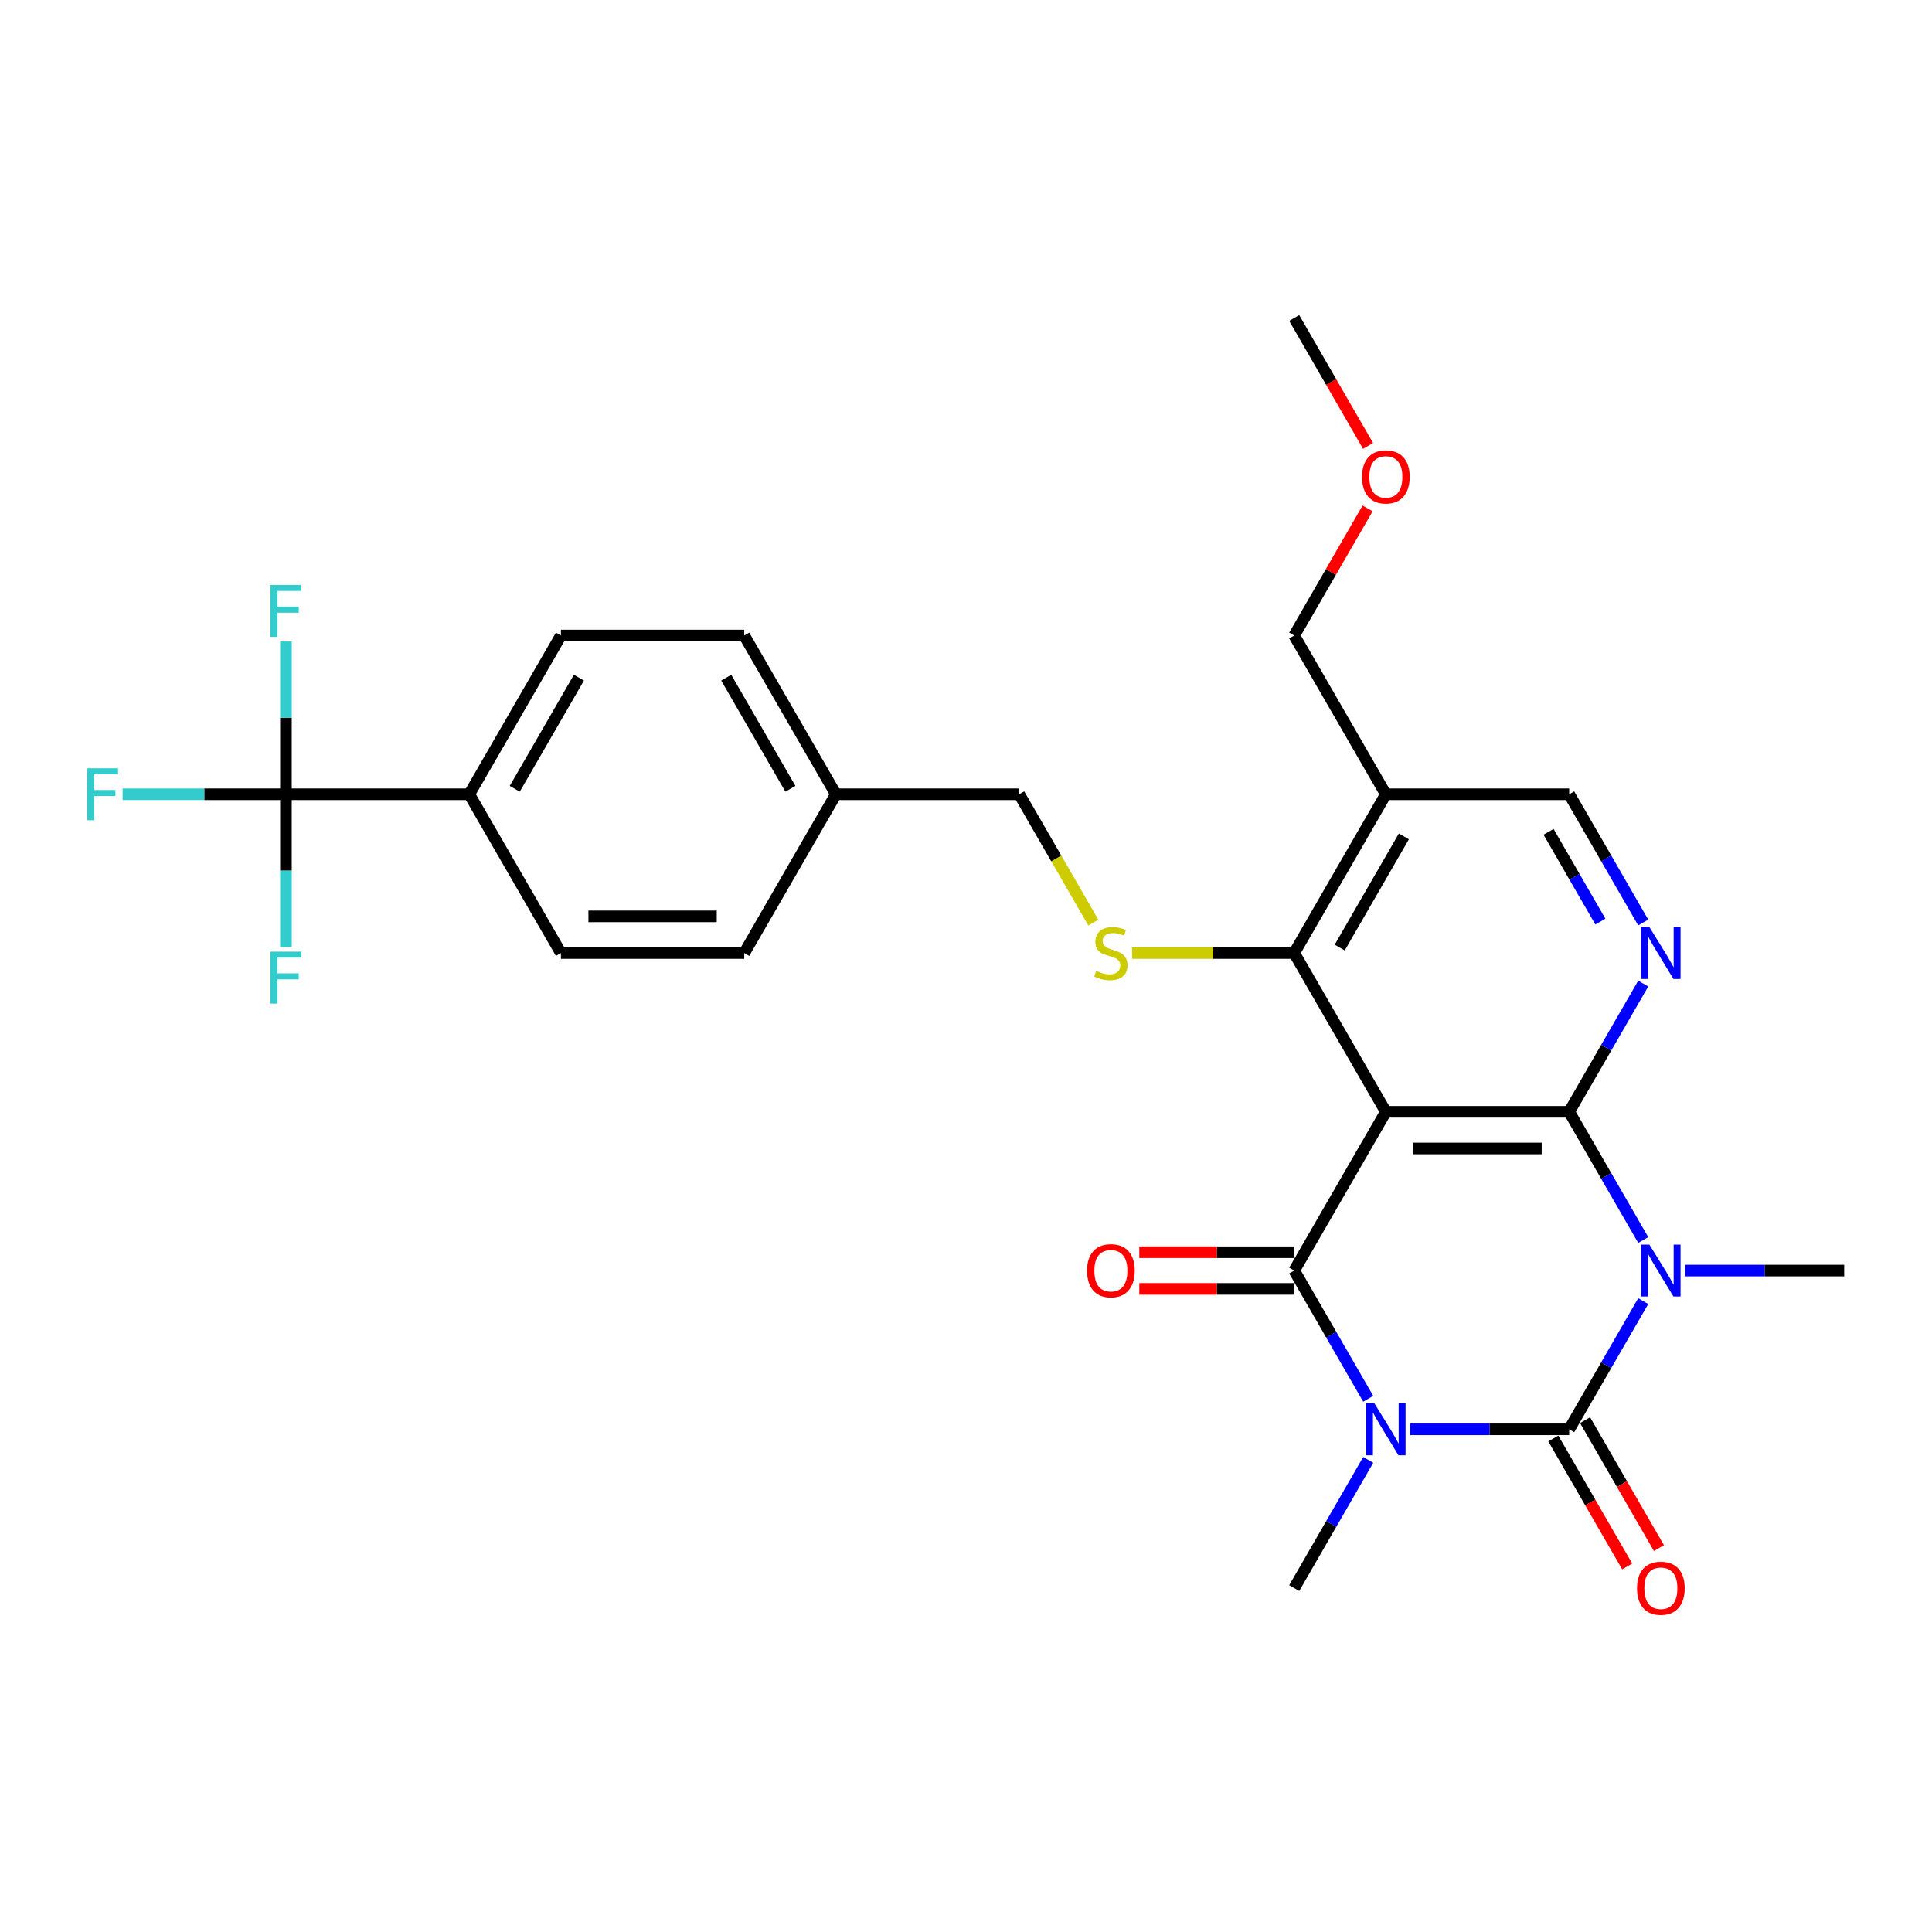 <?xml version='1.0' encoding='iso-8859-1'?>
<svg version='1.1' baseProfile='full'
              xmlns='http://www.w3.org/2000/svg'
                      xmlns:rdkit='http://www.rdkit.org/xml'
                      xmlns:xlink='http://www.w3.org/1999/xlink'
                  xml:space='preserve'
width='1000px' height='1000px' viewBox='0 0 1000 1000'>
<!-- END OF HEADER -->
<rect style='opacity:1.0;fill:#FFFFFF;stroke:none' width='1000' height='1000' x='0' y='0'> </rect>
<path class='bond-1' d='M 729.888,739.818 L 771.051,739.818' style='fill:none;fill-rule:evenodd;stroke:#0000FF;stroke-width:6px;stroke-linecap:butt;stroke-linejoin:miter;stroke-opacity:1' />
<path class='bond-1' d='M 771.051,739.818 L 812.213,739.818' style='fill:none;fill-rule:evenodd;stroke:#000000;stroke-width:6px;stroke-linecap:butt;stroke-linejoin:miter;stroke-opacity:1' />
<path class='bond-4' d='M 708.198,724.01 L 689.04,690.826' style='fill:none;fill-rule:evenodd;stroke:#0000FF;stroke-width:6px;stroke-linecap:butt;stroke-linejoin:miter;stroke-opacity:1' />
<path class='bond-4' d='M 689.04,690.826 L 669.881,657.642' style='fill:none;fill-rule:evenodd;stroke:#000000;stroke-width:6px;stroke-linecap:butt;stroke-linejoin:miter;stroke-opacity:1' />
<path class='bond-14' d='M 708.198,755.626 L 689.04,788.81' style='fill:none;fill-rule:evenodd;stroke:#0000FF;stroke-width:6px;stroke-linecap:butt;stroke-linejoin:miter;stroke-opacity:1' />
<path class='bond-14' d='M 689.04,788.81 L 669.881,821.993' style='fill:none;fill-rule:evenodd;stroke:#000000;stroke-width:6px;stroke-linecap:butt;stroke-linejoin:miter;stroke-opacity:1' />
<path class='bond-0' d='M 850.53,673.451 L 831.372,706.634' style='fill:none;fill-rule:evenodd;stroke:#0000FF;stroke-width:6px;stroke-linecap:butt;stroke-linejoin:miter;stroke-opacity:1' />
<path class='bond-0' d='M 831.372,706.634 L 812.213,739.818' style='fill:none;fill-rule:evenodd;stroke:#000000;stroke-width:6px;stroke-linecap:butt;stroke-linejoin:miter;stroke-opacity:1' />
<path class='bond-15' d='M 872.221,657.642 L 913.383,657.642' style='fill:none;fill-rule:evenodd;stroke:#0000FF;stroke-width:6px;stroke-linecap:butt;stroke-linejoin:miter;stroke-opacity:1' />
<path class='bond-15' d='M 913.383,657.642 L 954.545,657.642' style='fill:none;fill-rule:evenodd;stroke:#000000;stroke-width:6px;stroke-linecap:butt;stroke-linejoin:miter;stroke-opacity:1' />
<path class='bond-28' d='M 850.53,641.834 L 831.372,608.65' style='fill:none;fill-rule:evenodd;stroke:#0000FF;stroke-width:6px;stroke-linecap:butt;stroke-linejoin:miter;stroke-opacity:1' />
<path class='bond-28' d='M 831.372,608.65 L 812.213,575.467' style='fill:none;fill-rule:evenodd;stroke:#000000;stroke-width:6px;stroke-linecap:butt;stroke-linejoin:miter;stroke-opacity:1' />
<path class='bond-10' d='M 803.996,744.562 L 823.11,777.67' style='fill:none;fill-rule:evenodd;stroke:#000000;stroke-width:6px;stroke-linecap:butt;stroke-linejoin:miter;stroke-opacity:1' />
<path class='bond-10' d='M 823.11,777.67 L 842.225,810.778' style='fill:none;fill-rule:evenodd;stroke:#FF0000;stroke-width:6px;stroke-linecap:butt;stroke-linejoin:miter;stroke-opacity:1' />
<path class='bond-10' d='M 820.431,735.073 L 839.546,768.181' style='fill:none;fill-rule:evenodd;stroke:#000000;stroke-width:6px;stroke-linecap:butt;stroke-linejoin:miter;stroke-opacity:1' />
<path class='bond-10' d='M 839.546,768.181 L 858.66,801.289' style='fill:none;fill-rule:evenodd;stroke:#FF0000;stroke-width:6px;stroke-linecap:butt;stroke-linejoin:miter;stroke-opacity:1' />
<path class='bond-2' d='M 812.213,575.467 L 717.325,575.467' style='fill:none;fill-rule:evenodd;stroke:#000000;stroke-width:6px;stroke-linecap:butt;stroke-linejoin:miter;stroke-opacity:1' />
<path class='bond-2' d='M 797.98,594.445 L 731.558,594.445' style='fill:none;fill-rule:evenodd;stroke:#000000;stroke-width:6px;stroke-linecap:butt;stroke-linejoin:miter;stroke-opacity:1' />
<path class='bond-6' d='M 812.213,575.467 L 831.372,542.283' style='fill:none;fill-rule:evenodd;stroke:#000000;stroke-width:6px;stroke-linecap:butt;stroke-linejoin:miter;stroke-opacity:1' />
<path class='bond-6' d='M 831.372,542.283 L 850.53,509.1' style='fill:none;fill-rule:evenodd;stroke:#0000FF;stroke-width:6px;stroke-linecap:butt;stroke-linejoin:miter;stroke-opacity:1' />
<path class='bond-3' d='M 717.325,575.467 L 669.881,657.642' style='fill:none;fill-rule:evenodd;stroke:#000000;stroke-width:6px;stroke-linecap:butt;stroke-linejoin:miter;stroke-opacity:1' />
<path class='bond-5' d='M 717.325,575.467 L 669.881,493.291' style='fill:none;fill-rule:evenodd;stroke:#000000;stroke-width:6px;stroke-linecap:butt;stroke-linejoin:miter;stroke-opacity:1' />
<path class='bond-11' d='M 669.881,648.154 L 629.791,648.154' style='fill:none;fill-rule:evenodd;stroke:#000000;stroke-width:6px;stroke-linecap:butt;stroke-linejoin:miter;stroke-opacity:1' />
<path class='bond-11' d='M 629.791,648.154 L 589.701,648.154' style='fill:none;fill-rule:evenodd;stroke:#FF0000;stroke-width:6px;stroke-linecap:butt;stroke-linejoin:miter;stroke-opacity:1' />
<path class='bond-11' d='M 669.881,667.131 L 629.791,667.131' style='fill:none;fill-rule:evenodd;stroke:#000000;stroke-width:6px;stroke-linecap:butt;stroke-linejoin:miter;stroke-opacity:1' />
<path class='bond-11' d='M 629.791,667.131 L 589.701,667.131' style='fill:none;fill-rule:evenodd;stroke:#FF0000;stroke-width:6px;stroke-linecap:butt;stroke-linejoin:miter;stroke-opacity:1' />
<path class='bond-8' d='M 669.881,493.291 L 717.325,411.116' style='fill:none;fill-rule:evenodd;stroke:#000000;stroke-width:6px;stroke-linecap:butt;stroke-linejoin:miter;stroke-opacity:1' />
<path class='bond-8' d='M 693.433,490.454 L 726.644,432.931' style='fill:none;fill-rule:evenodd;stroke:#000000;stroke-width:6px;stroke-linecap:butt;stroke-linejoin:miter;stroke-opacity:1' />
<path class='bond-9' d='M 669.881,493.291 L 627.931,493.291' style='fill:none;fill-rule:evenodd;stroke:#000000;stroke-width:6px;stroke-linecap:butt;stroke-linejoin:miter;stroke-opacity:1' />
<path class='bond-9' d='M 627.931,493.291 L 585.981,493.291' style='fill:none;fill-rule:evenodd;stroke:#CCCC00;stroke-width:6px;stroke-linecap:butt;stroke-linejoin:miter;stroke-opacity:1' />
<path class='bond-29' d='M 850.53,477.483 L 831.372,444.299' style='fill:none;fill-rule:evenodd;stroke:#0000FF;stroke-width:6px;stroke-linecap:butt;stroke-linejoin:miter;stroke-opacity:1' />
<path class='bond-29' d='M 831.372,444.299 L 812.213,411.116' style='fill:none;fill-rule:evenodd;stroke:#000000;stroke-width:6px;stroke-linecap:butt;stroke-linejoin:miter;stroke-opacity:1' />
<path class='bond-29' d='M 828.348,477.017 L 814.937,453.788' style='fill:none;fill-rule:evenodd;stroke:#0000FF;stroke-width:6px;stroke-linecap:butt;stroke-linejoin:miter;stroke-opacity:1' />
<path class='bond-29' d='M 814.937,453.788 L 801.526,430.56' style='fill:none;fill-rule:evenodd;stroke:#000000;stroke-width:6px;stroke-linecap:butt;stroke-linejoin:miter;stroke-opacity:1' />
<path class='bond-7' d='M 147.997,411.116 L 242.885,411.116' style='fill:none;fill-rule:evenodd;stroke:#000000;stroke-width:6px;stroke-linecap:butt;stroke-linejoin:miter;stroke-opacity:1' />
<path class='bond-16' d='M 147.997,411.116 L 105.733,411.116' style='fill:none;fill-rule:evenodd;stroke:#000000;stroke-width:6px;stroke-linecap:butt;stroke-linejoin:miter;stroke-opacity:1' />
<path class='bond-16' d='M 105.733,411.116 L 63.47,411.116' style='fill:none;fill-rule:evenodd;stroke:#33CCCC;stroke-width:6px;stroke-linecap:butt;stroke-linejoin:miter;stroke-opacity:1' />
<path class='bond-17' d='M 147.997,411.116 L 147.997,371.576' style='fill:none;fill-rule:evenodd;stroke:#000000;stroke-width:6px;stroke-linecap:butt;stroke-linejoin:miter;stroke-opacity:1' />
<path class='bond-17' d='M 147.997,371.576 L 147.997,332.036' style='fill:none;fill-rule:evenodd;stroke:#33CCCC;stroke-width:6px;stroke-linecap:butt;stroke-linejoin:miter;stroke-opacity:1' />
<path class='bond-18' d='M 147.997,411.116 L 147.997,450.656' style='fill:none;fill-rule:evenodd;stroke:#000000;stroke-width:6px;stroke-linecap:butt;stroke-linejoin:miter;stroke-opacity:1' />
<path class='bond-18' d='M 147.997,450.656 L 147.997,490.196' style='fill:none;fill-rule:evenodd;stroke:#33CCCC;stroke-width:6px;stroke-linecap:butt;stroke-linejoin:miter;stroke-opacity:1' />
<path class='bond-12' d='M 717.325,411.116 L 812.213,411.116' style='fill:none;fill-rule:evenodd;stroke:#000000;stroke-width:6px;stroke-linecap:butt;stroke-linejoin:miter;stroke-opacity:1' />
<path class='bond-25' d='M 717.325,411.116 L 669.881,328.94' style='fill:none;fill-rule:evenodd;stroke:#000000;stroke-width:6px;stroke-linecap:butt;stroke-linejoin:miter;stroke-opacity:1' />
<path class='bond-21' d='M 565.888,477.521 L 546.719,444.318' style='fill:none;fill-rule:evenodd;stroke:#CCCC00;stroke-width:6px;stroke-linecap:butt;stroke-linejoin:miter;stroke-opacity:1' />
<path class='bond-21' d='M 546.719,444.318 L 527.549,411.116' style='fill:none;fill-rule:evenodd;stroke:#000000;stroke-width:6px;stroke-linecap:butt;stroke-linejoin:miter;stroke-opacity:1' />
<path class='bond-13' d='M 242.885,411.116 L 290.329,328.94' style='fill:none;fill-rule:evenodd;stroke:#000000;stroke-width:6px;stroke-linecap:butt;stroke-linejoin:miter;stroke-opacity:1' />
<path class='bond-13' d='M 266.436,408.278 L 299.647,350.756' style='fill:none;fill-rule:evenodd;stroke:#000000;stroke-width:6px;stroke-linecap:butt;stroke-linejoin:miter;stroke-opacity:1' />
<path class='bond-30' d='M 242.885,411.116 L 290.329,493.291' style='fill:none;fill-rule:evenodd;stroke:#000000;stroke-width:6px;stroke-linecap:butt;stroke-linejoin:miter;stroke-opacity:1' />
<path class='bond-19' d='M 290.329,328.94 L 385.217,328.94' style='fill:none;fill-rule:evenodd;stroke:#000000;stroke-width:6px;stroke-linecap:butt;stroke-linejoin:miter;stroke-opacity:1' />
<path class='bond-20' d='M 290.329,493.291 L 385.217,493.291' style='fill:none;fill-rule:evenodd;stroke:#000000;stroke-width:6px;stroke-linecap:butt;stroke-linejoin:miter;stroke-opacity:1' />
<path class='bond-20' d='M 304.562,474.314 L 370.984,474.314' style='fill:none;fill-rule:evenodd;stroke:#000000;stroke-width:6px;stroke-linecap:butt;stroke-linejoin:miter;stroke-opacity:1' />
<path class='bond-22' d='M 527.549,411.116 L 432.661,411.116' style='fill:none;fill-rule:evenodd;stroke:#000000;stroke-width:6px;stroke-linecap:butt;stroke-linejoin:miter;stroke-opacity:1' />
<path class='bond-23' d='M 432.661,411.116 L 385.217,493.291' style='fill:none;fill-rule:evenodd;stroke:#000000;stroke-width:6px;stroke-linecap:butt;stroke-linejoin:miter;stroke-opacity:1' />
<path class='bond-24' d='M 432.661,411.116 L 385.217,328.94' style='fill:none;fill-rule:evenodd;stroke:#000000;stroke-width:6px;stroke-linecap:butt;stroke-linejoin:miter;stroke-opacity:1' />
<path class='bond-24' d='M 409.109,408.278 L 375.898,350.756' style='fill:none;fill-rule:evenodd;stroke:#000000;stroke-width:6px;stroke-linecap:butt;stroke-linejoin:miter;stroke-opacity:1' />
<path class='bond-26' d='M 669.881,328.94 L 688.875,296.041' style='fill:none;fill-rule:evenodd;stroke:#000000;stroke-width:6px;stroke-linecap:butt;stroke-linejoin:miter;stroke-opacity:1' />
<path class='bond-26' d='M 688.875,296.041 L 707.87,263.143' style='fill:none;fill-rule:evenodd;stroke:#FF0000;stroke-width:6px;stroke-linecap:butt;stroke-linejoin:miter;stroke-opacity:1' />
<path class='bond-27' d='M 708.111,230.805 L 688.996,197.697' style='fill:none;fill-rule:evenodd;stroke:#FF0000;stroke-width:6px;stroke-linecap:butt;stroke-linejoin:miter;stroke-opacity:1' />
<path class='bond-27' d='M 688.996,197.697 L 669.881,164.589' style='fill:none;fill-rule:evenodd;stroke:#000000;stroke-width:6px;stroke-linecap:butt;stroke-linejoin:miter;stroke-opacity:1' />
<path  class='atom-0' d='M 711.385 726.382
L 720.191 740.615
Q 721.064 742.019, 722.468 744.562
Q 723.872 747.105, 723.948 747.257
L 723.948 726.382
L 727.516 726.382
L 727.516 753.254
L 723.835 753.254
L 714.384 737.692
Q 713.283 735.871, 712.106 733.783
Q 710.968 731.695, 710.626 731.05
L 710.626 753.254
L 707.134 753.254
L 707.134 726.382
L 711.385 726.382
' fill='#0000FF'/>
<path  class='atom-1' d='M 853.717 644.206
L 862.523 658.439
Q 863.396 659.844, 864.8 662.387
Q 866.205 664.93, 866.281 665.082
L 866.281 644.206
L 869.848 644.206
L 869.848 671.079
L 866.167 671.079
L 856.716 655.517
Q 855.615 653.695, 854.439 651.607
Q 853.3 649.52, 852.958 648.875
L 852.958 671.079
L 849.466 671.079
L 849.466 644.206
L 853.717 644.206
' fill='#0000FF'/>
<path  class='atom-7' d='M 853.717 479.855
L 862.523 494.088
Q 863.396 495.493, 864.8 498.036
Q 866.205 500.579, 866.281 500.731
L 866.281 479.855
L 869.848 479.855
L 869.848 506.728
L 866.167 506.728
L 856.716 491.166
Q 855.615 489.344, 854.439 487.256
Q 853.3 485.169, 852.958 484.524
L 852.958 506.728
L 849.466 506.728
L 849.466 479.855
L 853.717 479.855
' fill='#0000FF'/>
<path  class='atom-10' d='M 567.402 502.515
Q 567.706 502.628, 568.958 503.16
Q 570.211 503.691, 571.577 504.033
Q 572.981 504.336, 574.348 504.336
Q 576.891 504.336, 578.371 503.122
Q 579.851 501.869, 579.851 499.706
Q 579.851 498.226, 579.092 497.315
Q 578.371 496.404, 577.232 495.91
Q 576.094 495.417, 574.196 494.848
Q 571.805 494.126, 570.363 493.443
Q 568.958 492.76, 567.933 491.318
Q 566.947 489.875, 566.947 487.446
Q 566.947 484.068, 569.224 481.981
Q 571.539 479.893, 576.094 479.893
Q 579.206 479.893, 582.736 481.373
L 581.863 484.296
Q 578.637 482.968, 576.208 482.968
Q 573.589 482.968, 572.146 484.068
Q 570.704 485.131, 570.742 486.991
Q 570.742 488.433, 571.463 489.306
Q 572.222 490.179, 573.285 490.672
Q 574.386 491.166, 576.208 491.735
Q 578.637 492.494, 580.079 493.253
Q 581.521 494.013, 582.546 495.569
Q 583.609 497.087, 583.609 499.706
Q 583.609 503.425, 581.104 505.437
Q 578.637 507.411, 574.5 507.411
Q 572.108 507.411, 570.287 506.879
Q 568.503 506.386, 566.377 505.513
L 567.402 502.515
' fill='#CCCC00'/>
<path  class='atom-11' d='M 847.322 822.069
Q 847.322 815.617, 850.51 812.011
Q 853.698 808.405, 859.657 808.405
Q 865.616 808.405, 868.805 812.011
Q 871.993 815.617, 871.993 822.069
Q 871.993 828.598, 868.767 832.317
Q 865.54 835.999, 859.657 835.999
Q 853.736 835.999, 850.51 832.317
Q 847.322 828.636, 847.322 822.069
M 859.657 832.962
Q 863.757 832.962, 865.958 830.23
Q 868.197 827.459, 868.197 822.069
Q 868.197 816.794, 865.958 814.137
Q 863.757 811.442, 859.657 811.442
Q 855.558 811.442, 853.319 814.099
Q 851.117 816.756, 851.117 822.069
Q 851.117 827.497, 853.319 830.23
Q 855.558 832.962, 859.657 832.962
' fill='#FF0000'/>
<path  class='atom-12' d='M 562.658 657.718
Q 562.658 651.266, 565.846 647.66
Q 569.034 644.054, 574.993 644.054
Q 580.952 644.054, 584.14 647.66
Q 587.329 651.266, 587.329 657.718
Q 587.329 664.247, 584.102 667.966
Q 580.876 671.648, 574.993 671.648
Q 569.072 671.648, 565.846 667.966
Q 562.658 664.285, 562.658 657.718
M 574.993 668.611
Q 579.092 668.611, 581.294 665.879
Q 583.533 663.108, 583.533 657.718
Q 583.533 652.443, 581.294 649.786
Q 579.092 647.091, 574.993 647.091
Q 570.894 647.091, 568.655 649.748
Q 566.453 652.405, 566.453 657.718
Q 566.453 663.146, 568.655 665.879
Q 570.894 668.611, 574.993 668.611
' fill='#FF0000'/>
<path  class='atom-17' d='M 45.119 397.68
L 61.098 397.68
L 61.098 400.754
L 48.725 400.754
L 48.725 408.914
L 59.732 408.914
L 59.732 412.027
L 48.725 412.027
L 48.725 424.552
L 45.119 424.552
L 45.119 397.68
' fill='#33CCCC'/>
<path  class='atom-18' d='M 140.007 302.792
L 155.986 302.792
L 155.986 305.866
L 143.613 305.866
L 143.613 314.026
L 154.62 314.026
L 154.62 317.139
L 143.613 317.139
L 143.613 329.664
L 140.007 329.664
L 140.007 302.792
' fill='#33CCCC'/>
<path  class='atom-19' d='M 140.007 492.568
L 155.986 492.568
L 155.986 495.642
L 143.613 495.642
L 143.613 503.803
L 154.62 503.803
L 154.62 506.915
L 143.613 506.915
L 143.613 519.44
L 140.007 519.44
L 140.007 492.568
' fill='#33CCCC'/>
<path  class='atom-27' d='M 704.99 246.841
Q 704.99 240.388, 708.178 236.783
Q 711.366 233.177, 717.325 233.177
Q 723.284 233.177, 726.472 236.783
Q 729.661 240.388, 729.661 246.841
Q 729.661 253.369, 726.434 257.089
Q 723.208 260.77, 717.325 260.77
Q 711.404 260.77, 708.178 257.089
Q 704.99 253.407, 704.99 246.841
M 717.325 257.734
Q 721.424 257.734, 723.626 255.001
Q 725.865 252.23, 725.865 246.841
Q 725.865 241.565, 723.626 238.908
Q 721.424 236.213, 717.325 236.213
Q 713.226 236.213, 710.987 238.87
Q 708.785 241.527, 708.785 246.841
Q 708.785 252.268, 710.987 255.001
Q 713.226 257.734, 717.325 257.734
' fill='#FF0000'/>
</svg>
